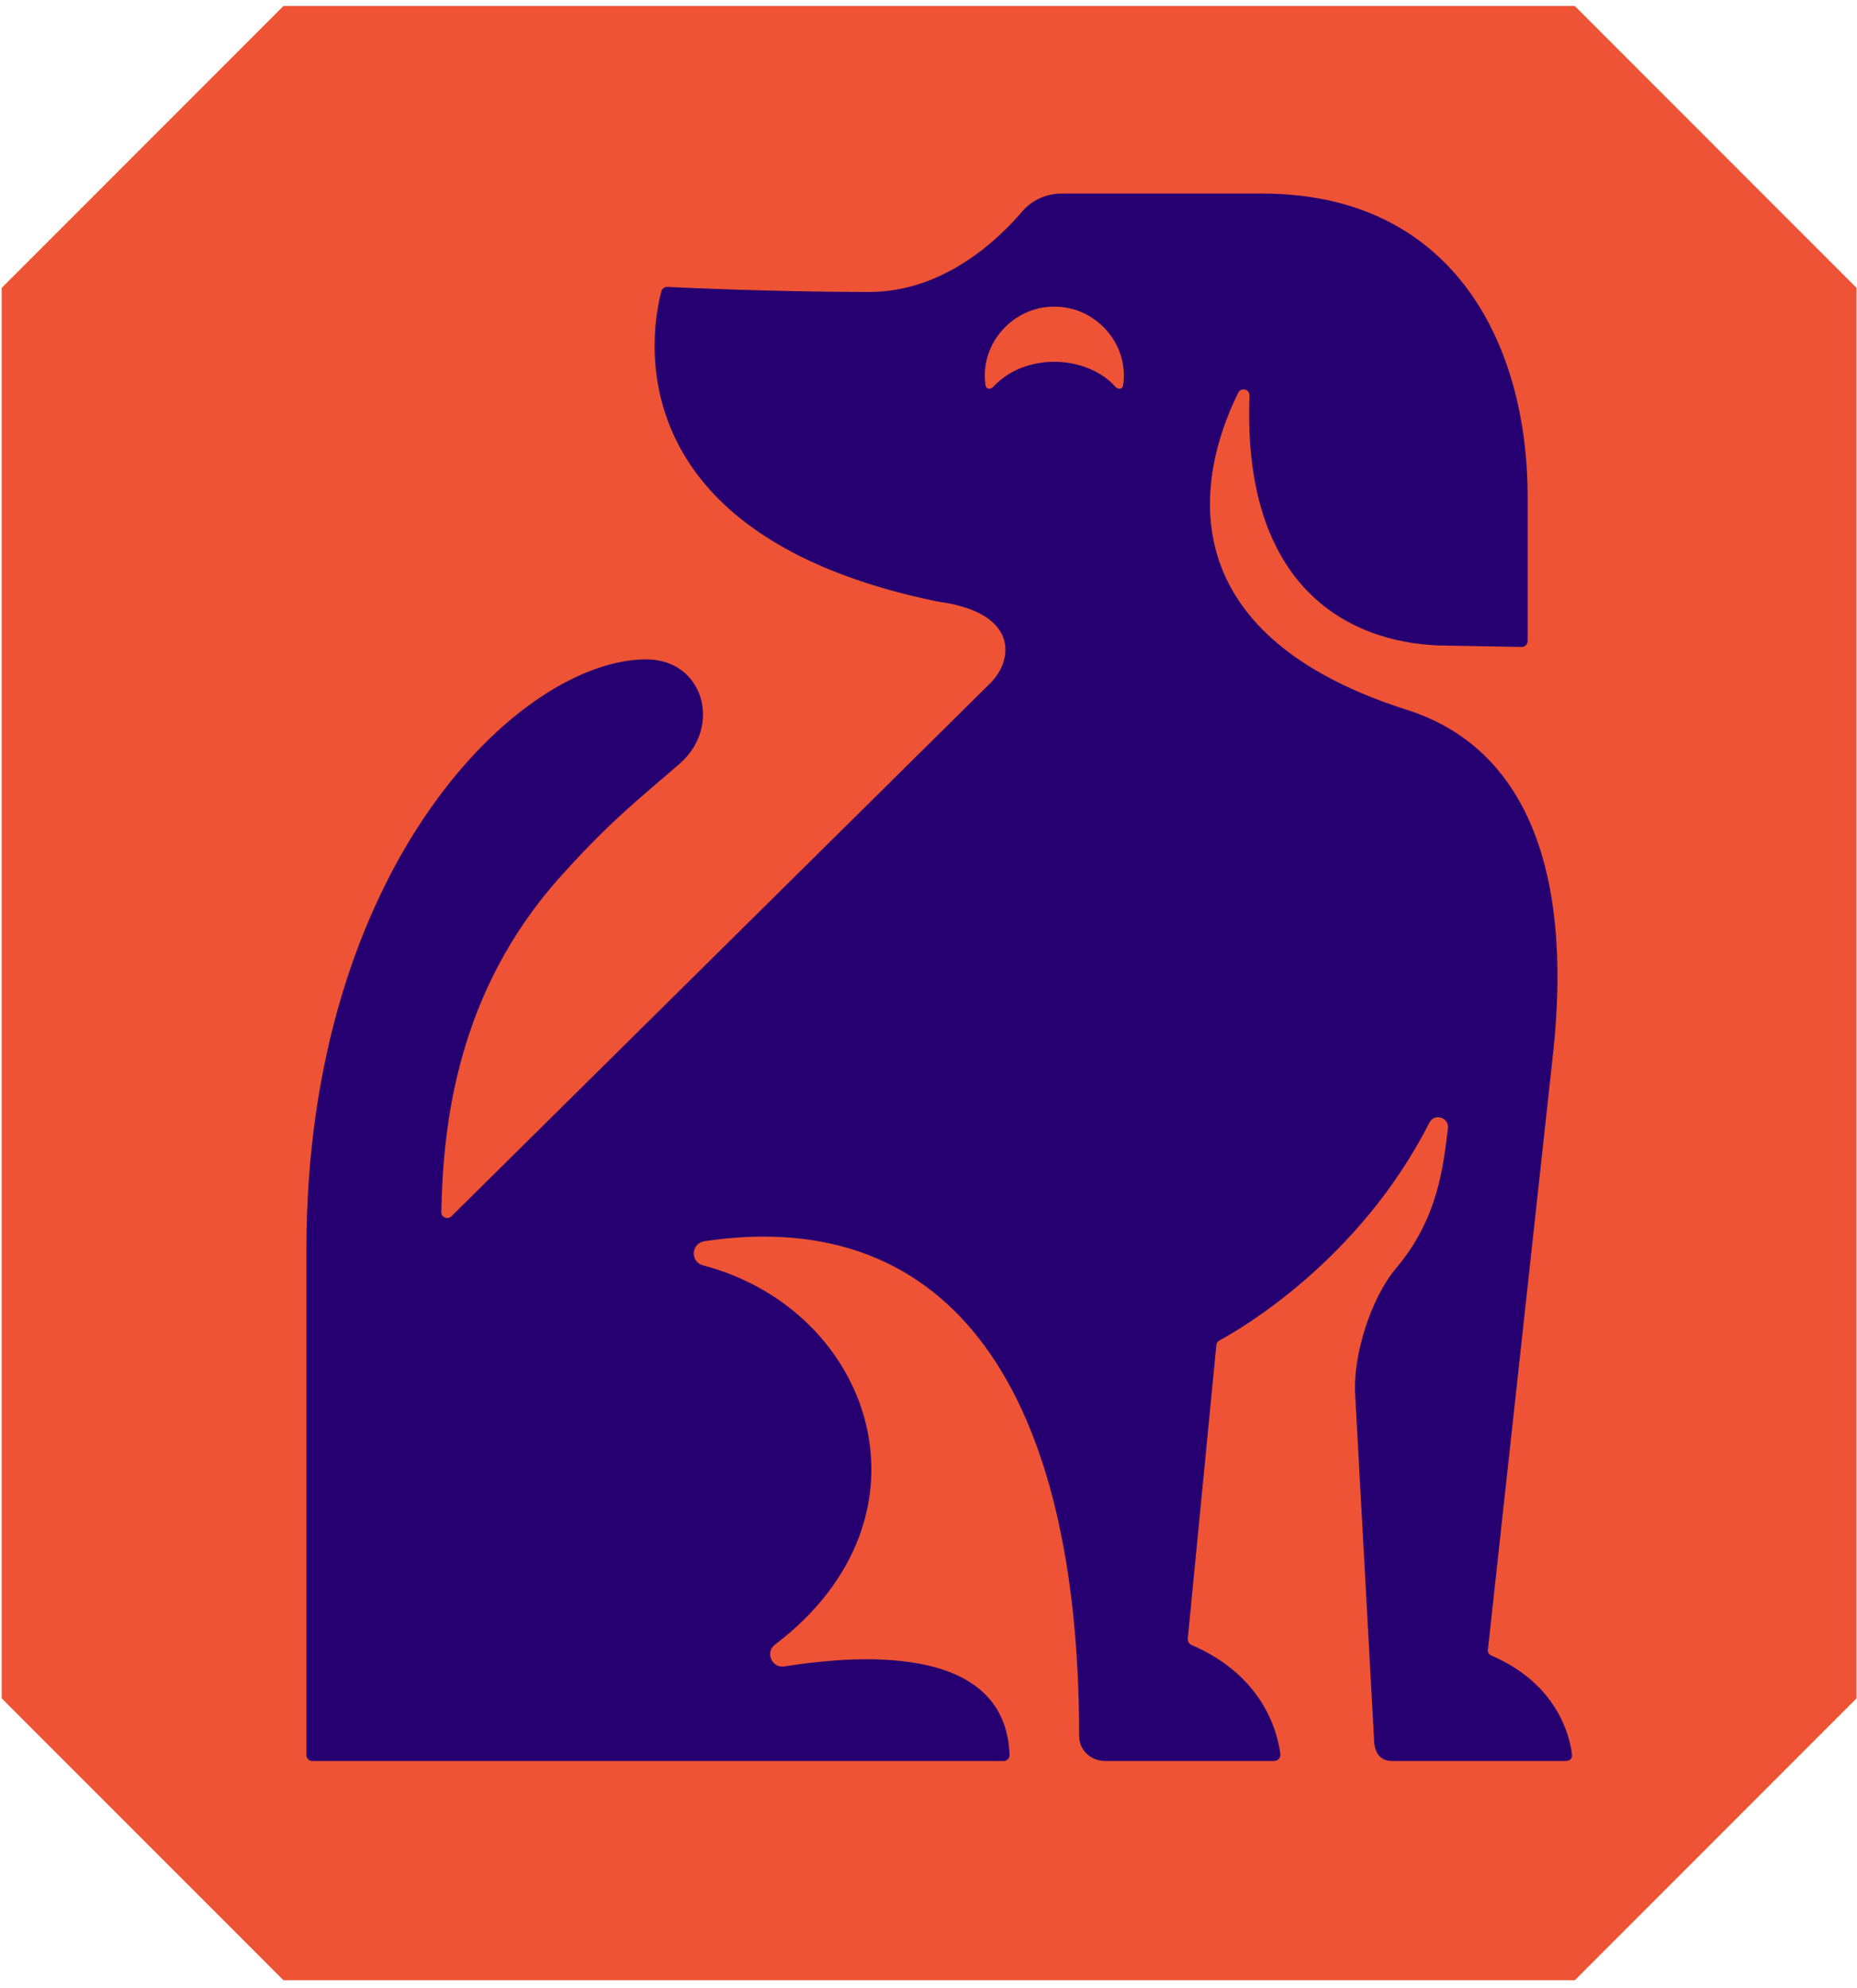 <svg width="242" height="259" viewBox="0 0 242 259" fill="none" xmlns="http://www.w3.org/2000/svg">
<g clip-path="url(#clip0_3307_372)">
<path d="M36.943 0.781L0.222 37.516V221.294L36.94 258.026H205.225L241.944 221.294V37.516L205.222 0.781H36.943Z" fill="#ED5334"/>
<path d="M194.35 215.718C194.01 215.572 193.821 215.223 193.909 214.881L202.429 136.923C204.869 113.759 199.07 97.501 183.327 92.487C149.718 81.784 157.349 59.219 161.374 51.161C161.742 50.423 162.86 50.716 162.829 51.539C161.839 77.853 177.198 84.122 188.634 84.122L198.293 84.295C198.724 84.302 199.078 83.955 199.078 83.523V64.765C199.078 44.342 189.035 25.221 164.487 25.221H138.348C136.347 25.221 134.465 26.085 133.21 27.558C130.058 31.257 122.955 38.046 113.274 38.046C101.614 38.046 89.729 37.518 86.966 37.387C86.605 37.37 86.288 37.6 86.194 37.95C85.01 42.319 79.438 69.647 122.286 78.402C132.874 79.812 132.171 86.141 128.865 89.206L58.826 158.489C58.334 158.976 57.497 158.624 57.511 157.931C57.739 146.412 59.587 129.186 73.074 114.18C79.655 106.857 83.533 103.891 88.554 99.528C94.155 94.662 91.69 85.917 84.227 85.917C67.709 85.917 39.934 112.876 39.934 162.789V228.688C39.934 229.114 40.279 229.46 40.705 229.46H130.788C131.218 229.46 131.576 229.106 131.561 228.676C131.093 214.729 113.402 215.345 102.222 217.14C100.594 217.402 99.675 215.293 100.989 214.297C122.979 197.614 113.717 170.691 91.62 164.878C89.921 164.432 90.061 161.989 91.797 161.73C124.18 156.893 140.634 181.595 140.635 226.252C140.635 228.021 142.153 229.46 144.025 229.46H166.007C166.514 229.46 166.91 229.046 166.852 228.569C166.541 226.006 164.82 218.437 155.281 214.344C154.907 214.184 154.751 213.809 154.796 213.423L158.512 175.264C158.537 175.009 158.686 174.782 158.911 174.661C161.471 173.285 177.106 164.327 186.277 146.277C186.927 144.997 188.875 145.612 188.694 147.037C188.077 151.88 187.457 158.727 181.95 165.231C178.662 169.114 176.32 176.552 176.599 181.634L179.06 226.549C179.06 228.156 179.711 229.46 181.412 229.46H204.013C204.475 229.46 204.926 229.204 204.863 228.649C204.596 226.316 203.015 219.436 194.35 215.718ZM146.363 50.214C146.285 50.743 145.698 50.787 145.342 50.387C141.731 46.327 133.726 45.803 129.455 50.387C129.09 50.779 128.512 50.743 128.434 50.214C127.617 44.724 132.106 39.901 137.398 39.959C142.686 39.901 147.181 44.717 146.363 50.214Z" fill="#260071"/>
</g>
<defs>
<clipPath id="clip0_3307_372">
<rect width="241.722" height="257.245" fill="white" transform="translate(0.222 0.781)"/>
</clipPath>
</defs>
</svg>

